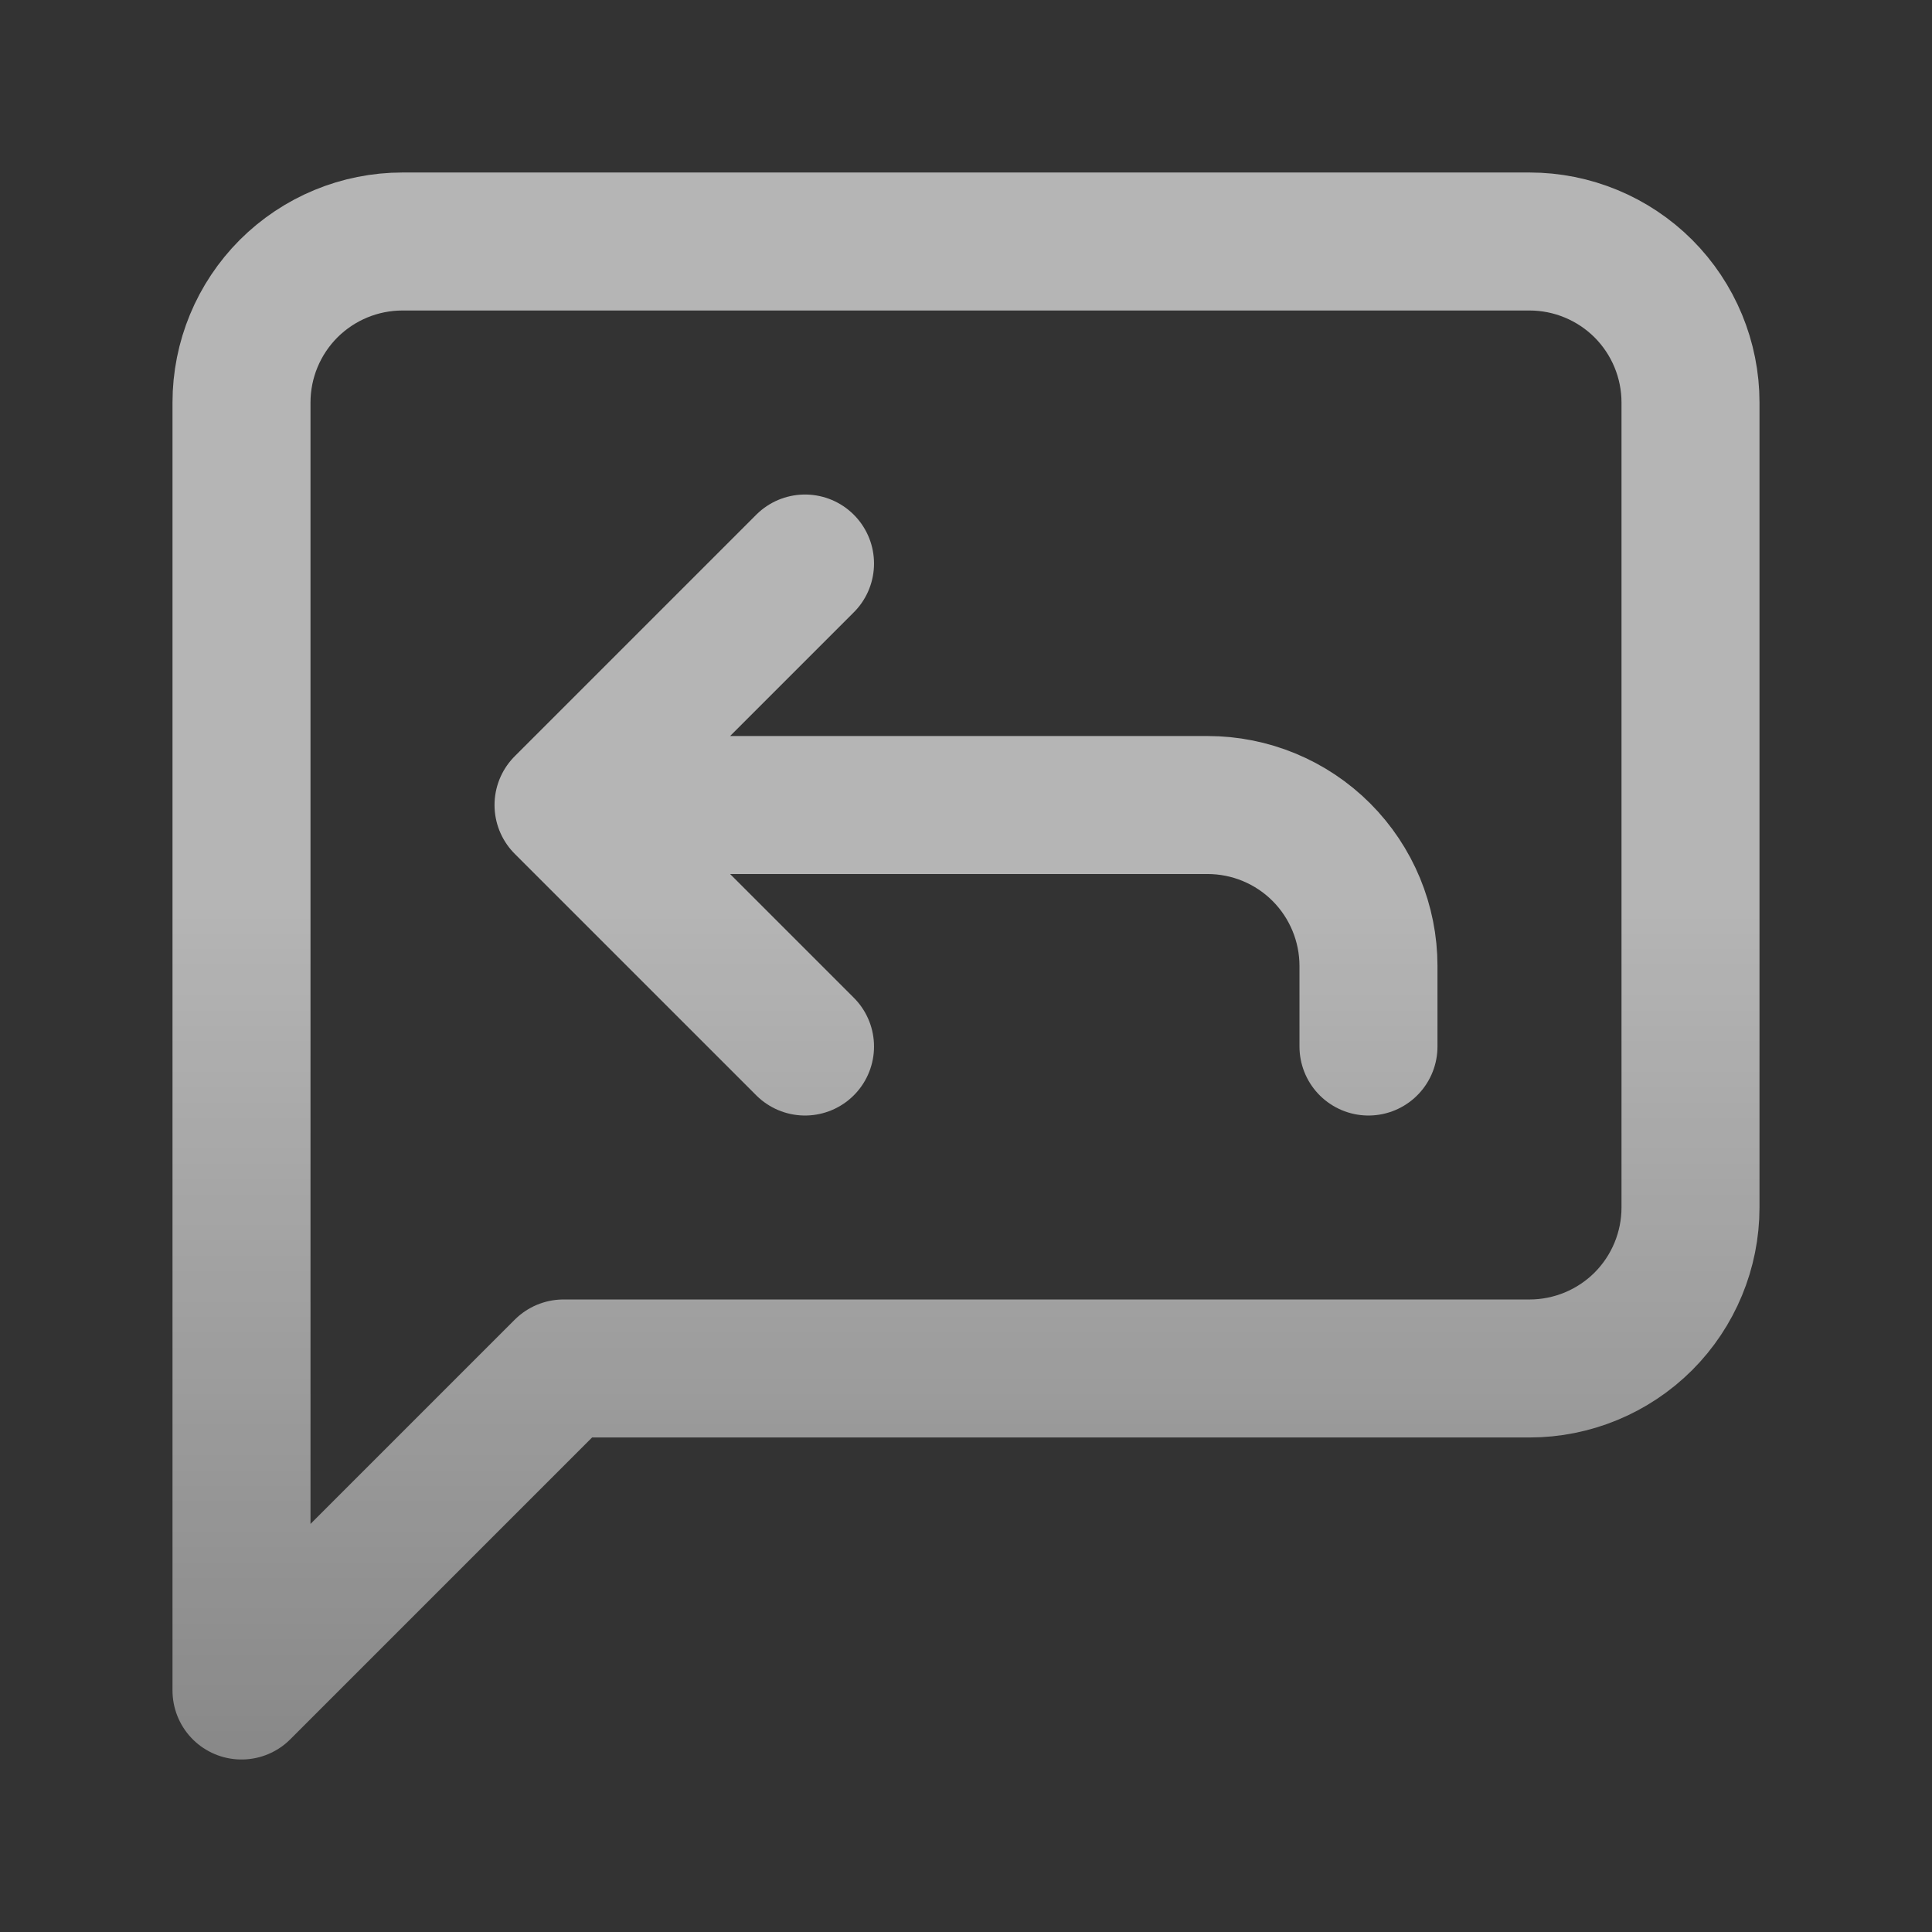   <svg
              xmlns="http://www.w3.org/2000/svg"
              width="28"
              height="28"
              viewBox="0 0 28 28"
              fill="none"
            >
              <rect x="0" y="0" width="28" height="28" fill="#333333" stroke="none"/>
              <path
                d="M11.667 8.167L8.167 11.667M8.167 11.667L11.667 15.167M8.167 11.667H17.5C18.119 11.667 18.712 11.912 19.15 12.35C19.587 12.788 19.833 13.381 19.833 14V15.167M24.5 17.5C24.5 18.119 24.254 18.712 23.817 19.15C23.379 19.587 22.785 19.833 22.167 19.833H8.167L3.5 24.5V5.833C3.5 5.214 3.746 4.621 4.183 4.183C4.621 3.746 5.214 3.5 5.833 3.5H22.167C22.785 3.5 23.379 3.746 23.817 4.183C24.254 4.621 24.5 5.214 24.5 5.833V17.5Z"
                stroke="url(#paint0_linear_230_2082)"
                stroke-opacity="0.64"
                stroke-width="2"
                stroke-linecap="round"
                stroke-linejoin="round"
              />
              <defs>
                <linearGradient
                  id="paint0_linear_230_2082"
                  x1="14"
                  y1="-23.32"
                  x2="14"
                  y2="49.192"
                  gradientUnits="userSpaceOnUse"
                >
                  <stop offset="0.5" stop-color="white" />
                  <stop offset="1" stop-color="white" stop-opacity="0" />
                </linearGradient>
              </defs>
            </svg>